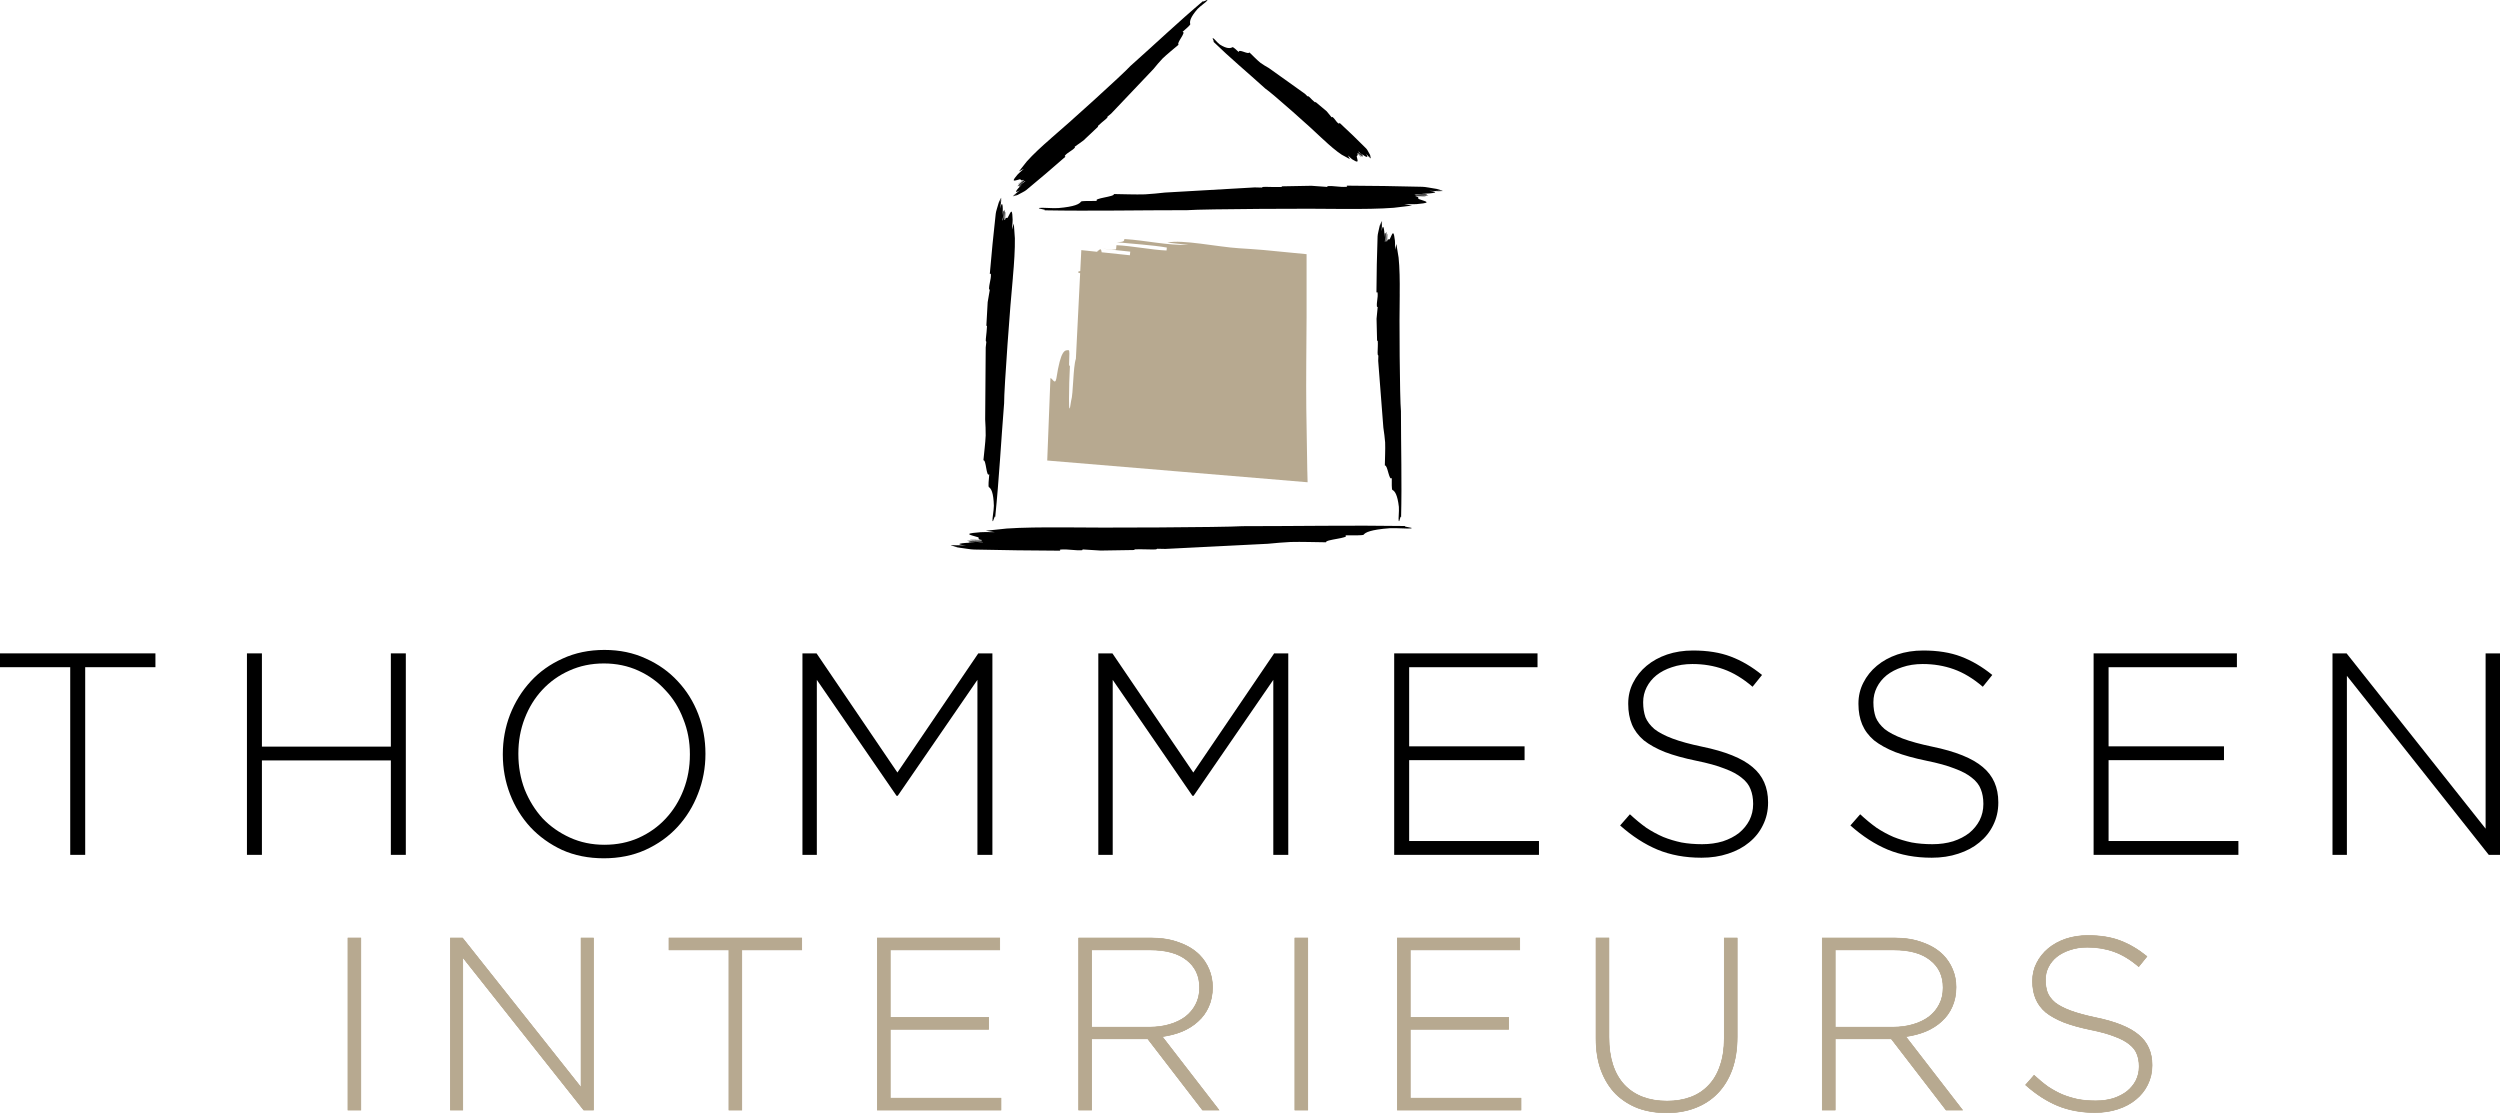 <?xml version="1.0" encoding="UTF-8"?> <svg xmlns="http://www.w3.org/2000/svg" id="Calque_2" data-name="Calque 2" viewBox="0 0 3518.62 1566.59"><defs><style> .cls-1 { stroke-miterlimit: 10; } .cls-1, .cls-2 { stroke: #b7a990; } .cls-1, .cls-2, .cls-3 { fill: #b7a990; } .cls-4 { fill: #000; } .cls-4, .cls-3 { stroke-width: 0px; } .cls-2 { stroke-miterlimit: 3.86; stroke-width: .52px; } </style></defs><g id="Calque_1-2" data-name="Calque 1"><g><rect class="cls-1" x="489.83" y="1320.27" width="17.96" height="242"></rect><rect class="cls-2" x="489.8" y="1320.27" width="17.96" height="242"></rect><polygon class="cls-1" points="633.96 1320.27 650.89 1320.27 817.9 1530.81 817.9 1320.27 835.16 1320.27 835.16 1562.27 821.68 1562.27 651.24 1347.22 651.24 1562.27 633.96 1562.27 633.96 1320.27"></polygon><polygon class="cls-2" points="633.96 1320.27 650.89 1320.27 817.9 1530.81 817.9 1320.27 835.16 1320.27 835.16 1562.27 821.68 1562.27 651.24 1347.22 651.24 1562.27 633.96 1562.27 633.96 1320.27"></polygon><polygon class="cls-1" points="1026.02 1336.86 941.65 1336.86 941.65 1320.27 1128.34 1320.27 1128.34 1336.86 1043.97 1336.86 1043.97 1562.27 1026.02 1562.27 1026.02 1336.86"></polygon><polygon class="cls-2" points="1026.02 1336.86 941.65 1336.86 941.65 1320.27 1128.34 1320.27 1128.34 1336.86 1043.97 1336.86 1043.97 1562.27 1026.02 1562.27 1026.02 1336.86"></polygon><polygon class="cls-1" points="1234.84 1320.27 1407.01 1320.27 1407.01 1336.86 1252.82 1336.86 1252.82 1431.95 1391.43 1431.95 1391.43 1448.52 1252.82 1448.52 1252.82 1545.67 1408.72 1545.67 1408.72 1562.27 1234.84 1562.27 1234.84 1320.27"></polygon><polygon class="cls-2" points="1234.84 1320.27 1407.01 1320.27 1407.01 1336.86 1252.82 1336.86 1252.82 1431.95 1391.43 1431.95 1391.43 1448.52 1252.82 1448.52 1252.82 1545.67 1408.72 1545.67 1408.72 1562.27 1234.84 1562.27 1234.84 1320.27"></polygon><g><path class="cls-1" d="M1518.33,1320.27h101.65c14.97,0,28.24,2.19,39.77,6.59,11.52,4.11,20.96,9.87,28.32,17.22,5.8,5.81,10.27,12.59,13.52,20.44,3.21,7.62,4.82,15.78,4.82,24.52v.68c0,10.15-1.84,19.26-5.52,27.32-3.46,7.85-8.42,14.66-14.87,20.42-6.22,5.76-13.73,10.47-22.46,14.16-8.56,3.46-17.88,5.89-28.02,7.25l79.87,103.39h-22.83l-77.1-100.25h-79.16v100.25h-17.99v-242ZM1617.91,1445.77c10.13,0,19.49-1.28,28.01-3.8,8.77-2.54,16.24-6.13,22.45-10.74,6.24-4.81,11.07-10.57,14.53-17.27,3.71-6.93,5.52-14.76,5.52-23.5v-.73c0-16.34-6.11-29.26-18.31-38.72-11.98-9.45-29.06-14.16-51.16-14.16h-82.64v108.91h81.59Z"></path><path class="cls-2" d="M1518.33,1320.27h101.65c14.97,0,28.24,2.19,39.77,6.59,11.52,4.11,20.96,9.87,28.32,17.22,5.8,5.81,10.27,12.59,13.52,20.44,3.21,7.62,4.82,15.78,4.82,24.52v.68c0,10.15-1.84,19.26-5.52,27.32-3.46,7.85-8.42,14.66-14.87,20.42-6.22,5.76-13.73,10.47-22.46,14.16-8.56,3.46-17.88,5.89-28.02,7.25l79.87,103.39h-22.83l-77.1-100.25h-79.16v100.25h-17.99v-242ZM1617.91,1445.77c10.13,0,19.49-1.28,28.01-3.8,8.77-2.54,16.24-6.13,22.45-10.74,6.24-4.81,11.07-10.57,14.53-17.27,3.71-6.93,5.52-14.76,5.52-23.5v-.73c0-16.34-6.11-29.26-18.31-38.72-11.98-9.45-29.06-14.16-51.16-14.16h-82.64v108.91h81.59Z"></path></g><rect class="cls-1" x="1822.58" y="1320.27" width="17.96" height="242"></rect><rect class="cls-2" x="1822.56" y="1320.27" width="17.98" height="242"></rect><polygon class="cls-1" points="1966.75 1320.27 2138.88 1320.27 2138.88 1336.86 1984.71 1336.86 1984.71 1431.95 2123.33 1431.95 2123.33 1448.52 1984.71 1448.52 1984.71 1545.67 2140.63 1545.67 2140.63 1562.27 1966.75 1562.27 1966.75 1320.27"></polygon><polygon class="cls-2" points="1966.75 1320.27 2138.88 1320.27 2138.88 1336.86 1984.71 1336.86 1984.71 1431.95 2123.33 1431.95 2123.33 1448.52 1984.71 1448.52 1984.71 1545.67 2140.63 1545.67 2140.63 1562.27 1966.75 1562.27 1966.75 1320.27"></polygon><g><path class="cls-1" d="M2345.65,1566.09c-14.53,0-27.91-2.2-40.1-6.6-11.99-4.6-22.48-11.31-31.47-20.05-8.76-9.01-15.54-19.95-20.41-32.85-4.82-12.91-7.25-27.87-7.25-44.94v-141.39h17.98v139.67c0,28.82,7.12,51.06,21.41,66.74,14.55,15.44,34.71,23.17,60.51,23.17,12.2,0,23.3-1.85,33.2-5.52,9.92-3.71,18.32-9.22,25.26-16.62,7.15-7.36,12.56-16.59,16.25-27.64,3.9-11.07,5.87-23.87,5.87-38.4v-141.39h17.98v139.32c0,17.3-2.44,32.61-7.25,45.98-4.84,13.14-11.65,24.18-20.42,33.19-8.74,8.98-19.23,15.79-31.43,20.39-12.01,4.63-25.36,6.94-40.12,6.94"></path><path class="cls-2" d="M2345.65,1566.09c-14.53,0-27.91-2.2-40.1-6.6-11.99-4.6-22.48-11.31-31.47-20.05-8.76-9.01-15.54-19.95-20.41-32.85-4.82-12.91-7.25-27.87-7.25-44.94v-141.39h17.98v139.67c0,28.82,7.12,51.06,21.41,66.74,14.55,15.44,34.71,23.17,60.51,23.17,12.2,0,23.3-1.85,33.2-5.52,9.92-3.71,18.32-9.22,25.26-16.62,7.15-7.36,12.56-16.59,16.25-27.64,3.9-11.07,5.87-23.87,5.87-38.4v-141.39h17.98v139.32c0,17.3-2.44,32.61-7.25,45.98-4.84,13.14-11.65,24.18-20.42,33.19-8.74,8.98-19.23,15.79-31.43,20.39-12.01,4.63-25.36,6.94-40.12,6.94Z"></path><path class="cls-1" d="M2564.83,1320.27h101.66c14.96,0,28.21,2.19,39.76,6.59,11.52,4.11,20.96,9.87,28.34,17.22,5.76,5.81,10.26,12.59,13.51,20.44,3.19,7.62,4.81,15.78,4.81,24.52v.68c0,10.15-1.86,19.26-5.55,27.32-3.45,7.85-8.4,14.66-14.81,20.42-6.26,5.76-13.75,10.47-22.51,14.16-8.54,3.46-17.85,5.89-28.01,7.25l79.89,103.39h-22.83l-77.11-100.25h-79.16v100.25h-18v-242ZM2664.4,1445.77c10.15,0,19.5-1.28,28-3.8,8.79-2.54,16.26-6.13,22.46-10.74,6.26-4.81,11.1-10.57,14.55-17.27,3.69-6.93,5.5-14.76,5.5-23.5v-.73c0-16.34-6.07-29.26-18.3-38.72-11.97-9.45-29.03-14.16-51.17-14.16h-82.61v108.91h81.56Z"></path><path class="cls-2" d="M2564.83,1320.27h101.66c14.96,0,28.21,2.19,39.76,6.59,11.52,4.11,20.96,9.87,28.34,17.22,5.76,5.81,10.26,12.59,13.51,20.44,3.19,7.62,4.81,15.78,4.81,24.52v.68c0,10.15-1.86,19.26-5.55,27.32-3.45,7.85-8.4,14.66-14.81,20.42-6.26,5.76-13.75,10.47-22.51,14.16-8.54,3.46-17.85,5.89-28.01,7.25l79.89,103.39h-22.83l-77.11-100.25h-79.16v100.25h-18v-242ZM2664.4,1445.77c10.15,0,19.5-1.28,28-3.8,8.79-2.54,16.26-6.13,22.46-10.74,6.26-4.81,11.1-10.57,14.55-17.27,3.69-6.93,5.5-14.76,5.5-23.5v-.73c0-16.34-6.07-29.26-18.3-38.72-11.97-9.45-29.03-14.16-51.17-14.16h-82.61v108.91h81.56Z"></path><path class="cls-1" d="M2948.6,1565.73c-19.37,0-36.88-3.25-52.53-9.69-15.47-6.44-30.44-16.12-44.99-29.05l11.78-13.45c6.67,6.2,13.27,11.62,19.74,16.22,6.67,4.4,13.48,8.12,20.36,11.07,6.91,2.76,14.18,4.95,21.78,6.58,7.64,1.38,15.94,2.09,24.92,2.09s17.27-1.15,24.89-3.46c7.59-2.56,14.05-5.91,19.34-10.05,5.32-4.37,9.48-9.42,12.46-15.21,2.98-5.99,4.5-12.44,4.5-19.35v-.7c0-6.42-1.05-12.23-3.11-17.31-1.86-5.05-5.42-9.66-10.71-13.82-5.08-4.14-11.99-7.8-20.79-11.05-8.74-3.46-20.02-6.59-33.87-9.35-14.5-3.01-26.95-6.46-37.32-10.39-10.36-4.14-18.9-8.84-25.61-14.16-6.44-5.52-11.18-11.85-14.13-19-3.04-7.15-4.5-15.31-4.5-24.55v-.71c0-8.95,1.93-17.27,5.86-24.89,3.9-7.83,9.35-14.63,16.22-20.39,6.97-5.76,15.08-10.26,24.56-13.5,9.47-3.19,19.84-4.82,31.12-4.82,17.52,0,32.62,2.41,45.31,7.25,12.88,4.84,25.44,12.23,37.69,22.12l-11.44,14.19c-11.52-9.89-23.17-16.92-34.89-21.1-11.57-4.14-23.98-6.2-37.33-6.2-9.01,0-17.23,1.26-24.56,3.8-7.17,2.3-13.4,5.55-18.68,9.68-5.1,4.16-9.01,8.98-11.79,14.53-2.77,5.52-4.13,11.38-4.13,17.64v.65c0,6.49.91,12.36,2.77,17.65,2.07,5.07,5.63,9.79,10.68,14.18,5.34,4.14,12.59,7.96,21.8,11.41,9.21,3.46,21,6.67,35.25,9.68,28.14,5.76,48.42,13.92,60.86,24.56,12.46,10.36,18.69,24.39,18.69,42.14v.71c0,9.68-2.1,18.69-6.23,26.98-3.96,8.06-9.45,14.97-16.62,20.74-6.91,5.76-15.29,10.26-25.21,13.48-9.71,3.22-20.39,4.85-32.16,4.85"></path><path class="cls-2" d="M2948.6,1565.73c-19.37,0-36.88-3.25-52.53-9.69-15.47-6.44-30.44-16.12-44.99-29.05l11.78-13.45c6.67,6.2,13.27,11.62,19.74,16.22,6.67,4.4,13.48,8.12,20.36,11.07,6.91,2.76,14.18,4.95,21.78,6.58,7.64,1.38,15.94,2.09,24.92,2.09s17.27-1.15,24.89-3.46c7.59-2.56,14.05-5.91,19.34-10.05,5.32-4.37,9.48-9.42,12.46-15.21,2.98-5.99,4.5-12.44,4.5-19.35v-.7c0-6.42-1.05-12.23-3.11-17.31-1.86-5.05-5.42-9.66-10.71-13.82-5.08-4.14-11.99-7.8-20.79-11.05-8.74-3.46-20.02-6.59-33.87-9.35-14.5-3.01-26.95-6.46-37.32-10.39-10.36-4.14-18.9-8.84-25.61-14.16-6.44-5.52-11.18-11.85-14.13-19-3.04-7.15-4.5-15.31-4.5-24.55v-.71c0-8.95,1.93-17.27,5.86-24.89,3.9-7.83,9.35-14.63,16.22-20.39,6.97-5.76,15.08-10.26,24.56-13.5,9.47-3.19,19.84-4.82,31.12-4.82,17.52,0,32.62,2.41,45.31,7.25,12.88,4.84,25.44,12.23,37.69,22.12l-11.44,14.19c-11.52-9.89-23.17-16.92-34.89-21.1-11.57-4.14-23.98-6.2-37.33-6.2-9.01,0-17.23,1.26-24.56,3.8-7.17,2.3-13.4,5.55-18.68,9.68-5.1,4.16-9.01,8.98-11.79,14.53-2.77,5.52-4.13,11.38-4.13,17.64v.65c0,6.49.91,12.36,2.77,17.65,2.07,5.07,5.63,9.79,10.68,14.18,5.34,4.14,12.59,7.96,21.8,11.41,9.21,3.46,21,6.67,35.25,9.68,28.14,5.76,48.42,13.92,60.86,24.56,12.46,10.36,18.69,24.39,18.69,42.14v.71c0,9.68-2.1,18.69-6.23,26.98-3.96,8.06-9.45,14.97-16.62,20.74-6.91,5.76-15.29,10.26-25.21,13.48-9.71,3.22-20.39,4.85-32.16,4.85Z"></path></g></g><polygon class="cls-4" points="98.84 939.04 0 939.04 0 919.59 218.76 919.59 218.76 939.04 119.91 939.04 119.91 1203.16 98.84 1203.16 98.84 939.04"></polygon><polygon class="cls-4" points="347.56 919.59 368.63 919.59 368.63 1050.83 550.11 1050.83 550.11 919.59 571.17 919.59 571.17 1203.16 550.11 1203.16 550.11 1070.25 368.63 1070.25 368.63 1203.16 347.56 1203.16 347.56 919.59"></polygon><path class="cls-4" d="M849.88,1208c-21.59,0-41.18-3.9-58.75-11.75-17.29-8.09-32.13-18.74-44.55-31.99-12.43-13.5-22.02-29.05-28.75-46.58-6.75-17.54-10.13-36.07-10.13-55.49v-.84c0-19.42,3.38-37.95,10.13-55.49,7.01-17.83,16.75-33.47,29.16-46.98,12.4-13.48,27.39-24.16,44.95-32.01,17.55-8.09,37.14-12.14,58.75-12.14s40.79,4.06,58.31,12.14c17.59,7.85,32.58,18.53,44.98,32.01,12.41,13.22,22,28.61,28.76,46.17,6.75,17.57,10.13,36.04,10.13,55.52v.78c0,19.48-3.51,38.12-10.52,55.91-6.77,17.59-16.36,33.08-28.77,46.59-12.43,13.5-27.55,24.31-45.37,32.4-17.56,7.85-36.99,11.75-58.33,11.75M850.69,1188.97c17.55,0,33.61-3.24,48.19-9.74,14.88-6.72,27.55-15.78,38.08-27.12,10.81-11.62,19.2-25.13,25.11-40.51,5.95-15.4,8.92-31.88,8.92-49.42v-.84c0-17.53-3.1-33.99-9.32-49.41-5.95-15.66-14.32-29.16-25.12-40.49-10.53-11.65-23.24-20.81-38.09-27.56-14.84-6.76-31.03-10.1-48.59-10.1s-33.76,3.35-48.62,10.1c-14.58,6.49-27.29,15.55-38.08,27.17-10.53,11.34-18.77,24.71-24.71,40.1-5.93,15.4-8.9,31.86-8.9,49.42v.78c0,17.59,2.97,34.19,8.9,49.84,6.22,15.4,14.58,28.9,25.12,40.52,10.79,11.36,23.63,20.36,38.49,27.14,14.86,6.78,31.06,10.13,48.62,10.13"></path><polygon class="cls-4" points="1129.4 919.59 1149.26 919.59 1263.05 1087.29 1376.88 919.59 1396.75 919.59 1396.75 1203.16 1375.68 1203.16 1375.68 956.86 1263.49 1120.08 1261.85 1120.08 1149.65 956.86 1149.65 1203.16 1129.4 1203.16 1129.4 919.59"></polygon><polygon class="cls-4" points="1545.82 919.59 1565.68 919.59 1679.51 1087.29 1793.32 919.59 1813.18 919.59 1813.18 1203.16 1792.11 1203.16 1792.11 956.86 1679.91 1120.08 1678.28 1120.08 1566.09 956.86 1566.09 1203.16 1545.82 1203.16 1545.82 919.59"></polygon><polygon class="cls-4" points="1962.25 919.59 2163.98 919.59 2163.98 939.07 1983.32 939.07 1983.32 1050.44 2145.76 1050.44 2145.76 1069.88 1983.32 1069.88 1983.32 1183.69 2166.02 1183.69 2166.02 1203.16 1962.25 1203.16 1962.25 919.59"></polygon><g><path class="cls-4" d="M2394.49,1207.19c-22.69,0-43.21-3.76-61.56-11.33-18.09-7.57-35.65-18.9-52.69-34.05l13.77-15.76c7.85,7.27,15.54,13.62,23.09,19,7.85,5.15,15.83,9.48,23.92,12.98,8.09,3.24,16.59,5.81,25.52,7.7,8.93,1.62,18.62,2.43,29.16,2.43s20.26-1.36,29.16-4.06c8.93-2.96,16.52-6.91,22.7-11.75,6.2-5.1,11.1-11.07,14.61-17.82,3.5-7.02,5.26-14.58,5.26-22.67v-.81c0-7.56-1.23-14.31-3.63-20.26-2.18-5.94-6.37-11.39-12.57-16.2-5.92-4.87-14.05-9.19-24.31-12.96-10.29-4.06-23.48-7.7-39.71-10.97-17.01-3.51-31.6-7.54-43.74-12.14-12.11-4.84-22.12-10.4-29.97-16.6-7.58-6.49-13.14-13.92-16.64-22.25-3.46-8.4-5.23-18-5.23-28.79v-.81c0-10.54,2.3-20.28,6.88-29.18,4.58-9.16,10.92-17.12,19.03-23.87,8.12-6.75,17.7-12.04,28.74-15.83,11.1-3.74,23.24-5.65,36.49-5.65,20.54,0,38.21,2.85,53.08,8.5,15.13,5.68,29.83,14.29,44.13,25.91l-13.36,16.62c-13.5-11.6-27.14-19.84-40.9-24.73-13.53-4.82-28.09-7.28-43.8-7.28-10.49,0-20.09,1.51-28.73,4.47-8.38,2.7-15.66,6.47-21.83,11.34-6,4.87-10.58,10.52-13.83,17.01-3.24,6.49-4.87,13.35-4.87,20.65v.81c0,7.59,1.11,14.44,3.25,20.68,2.45,5.92,6.65,11.46,12.58,16.59,6.21,4.87,14.69,9.32,25.52,13.38,10.79,4.06,24.55,7.83,41.3,11.33,32.95,6.75,56.7,16.33,71.3,28.77,14.56,12.14,21.86,28.6,21.86,49.44v.79c0,11.36-2.41,21.88-7.3,31.62-4.56,9.42-11.05,17.53-19.42,24.29-8.1,6.76-17.96,12.01-29.58,15.78-11.36,3.8-23.9,5.68-37.67,5.68"></path><path class="cls-4" d="M2718.56,1207.19c-22.66,0-43.19-3.76-61.56-11.33-18.09-7.57-35.65-18.9-52.66-34.05l13.77-15.76c7.85,7.27,15.54,13.62,23.08,19,7.82,5.15,15.81,9.48,23.92,12.98,8.09,3.24,16.59,5.81,25.49,7.7,8.95,1.62,18.64,2.43,29.21,2.43s20.2-1.36,29.1-4.06c8.95-2.96,16.54-6.91,22.72-11.75,6.23-5.1,11.07-11.07,14.58-17.82,3.5-7.02,5.26-14.58,5.26-22.67v-.81c0-7.56-1.2-14.31-3.61-20.26-2.2-5.94-6.39-11.39-12.59-16.2-5.94-4.87-14.05-9.19-24.32-12.96-10.26-4.06-23.45-7.7-39.68-10.97-17.01-3.51-31.62-7.54-43.76-12.14-12.14-4.84-22.12-10.4-29.97-16.6-7.56-6.49-13.09-13.92-16.59-22.25-3.51-8.4-5.29-18-5.29-28.79v-.81c0-10.54,2.33-20.28,6.89-29.18,4.61-9.16,10.94-17.12,19.05-23.87,8.12-6.75,17.7-12.04,28.74-15.83,11.07-3.74,23.24-5.65,36.49-5.65,20.49,0,38.19,2.85,53.08,8.5,15.1,5.68,29.81,14.29,44.13,25.91l-13.36,16.62c-13.5-11.6-27.17-19.84-40.94-24.73-13.5-4.82-28.08-7.28-43.73-7.28-10.55,0-20.13,1.51-28.77,4.47-8.38,2.7-15.66,6.47-21.88,11.34-5.92,4.87-10.53,10.52-13.77,17.01-3.24,6.49-4.87,13.35-4.87,20.65v.81c0,7.59,1.07,14.44,3.25,20.68,2.43,5.92,6.62,11.46,12.56,16.59,6.2,4.87,14.71,9.32,25.5,13.38,10.83,4.06,24.6,7.83,41.33,11.33,32.95,6.75,56.72,16.33,71.32,28.77,14.56,12.14,21.83,28.6,21.83,49.44v.79c0,11.36-2.41,21.88-7.27,31.62-4.58,9.42-11.07,17.53-19.42,24.29-8.12,6.76-17.96,12.01-29.6,15.78-11.31,3.8-23.9,5.68-37.67,5.68"></path></g><polygon class="cls-4" points="2946.64 919.59 3148.33 919.59 3148.33 939.07 2967.71 939.07 2967.71 1050.44 3130.14 1050.44 3130.14 1069.88 2967.71 1069.88 2967.71 1183.69 3150.43 1183.69 3150.43 1203.16 2946.64 1203.16 2946.64 919.59"></polygon><polygon class="cls-4" points="3282.87 919.59 3302.71 919.59 3498.36 1166.31 3498.36 919.59 3518.62 919.59 3518.62 1203.16 3502.81 1203.16 3303.13 951.18 3303.13 1203.16 3282.87 1203.16 3282.87 919.59"></polygon><path class="cls-4" d="M1895.52,261.28c-.05.69,1.83,1.38-1.1,1.66-9.23.68-16.67-1.63-25.9-.97l-.62,1.1-22.18-1.59-41.72.77c.33.41.51.79-.87.93-5.77.28-13.77-.08-22.04-.2l-3.6.17c-.94.25-1.19.64-1.36.86l-10.13-.25-126.47,7.26c-9.46,1.01-18.92,2.04-28.03,2.51-13.47.44-30.67-.28-43.82-.44,1.98,3.9-30.04,5.83-23.63,9.75-8.77-.07-21.95-.21-22.61.91-2.04,3.3-8.8,7.13-32.05,9.11-9.12.46-23.13-.92-26.33-.25-5.08,1.07,11.78,2.34,6.75,3.39,67.72,1.21,132.9-.23,201.09-.2,23.2-1.76,179.74-2.51,219.91-1.73l3.66-.06c21.93.21,48.56-.09,67.14-1.58l25.79-3.1c-4.03-.63-7.75-1.29-10.96-1.93,8.76.08,17.57.17,20.92-.52,18.67-1.66,8.11-3.63.9-6.28-5.15-1.18,1.83-2.94-6.25-4.15l14.58.17c.67-1.12-17.96.55-13.91-1.26,5.63.43,11.88-.25,17.74-.2-2.03-1.5-20.21-.55-19.31-2.02,3.12-.34,16.41,2,17.54.15.23-.35-5.66-.41-8.56-.44,17.99-.58,27.9-2.31,11.46-4.35,5.74.06,13.79.86,19.79.61v-.03l-11.01-.46,10.31.08-1.8-.74c-2.6-.24-5.12-.41-7.83-.44l6.85.06c-1.71-.61-3.66-1.18-5.83-1.73-8.11-1.19-15.84-2.94-20.22-2.97-35.41-.89-70.94-1.49-106.28-1.6"></path><path class="cls-4" d="M1492.29,775.09c.08-.69-2.08-1.39,1.27-1.67,10.51-.66,18.96,1.62,29.52.98l.75-1.1,25.28,1.58,47.69-.77c-.43-.41-.63-.77.94-.91,6.57-.33,15.68.08,25.12.19l4.15-.19c1.1-.24,1.36-.61,1.57-.85l11.56.24,144.33-7.25c10.82-1.03,21.57-2.04,31.98-2.51,15.37-.42,35.03.29,50.03.43-2.31-3.93,34.32-5.83,27-9.77,9.97.08,25,.22,25.78-.91,2.34-3.28,10.03-7.12,36.6-9.11,10.4-.46,26.35.93,30.02.27,5.77-1.07-13.48-2.36-7.71-3.4-77.26-1.18-151.7.25-229.48.23-26.47,1.73-205.14,2.48-251,1.7l-4.18.06c-25.03-.22-55.41.08-76.61,1.56l-29.44,3.11c4.56.63,8.8,1.29,12.46,1.93-10.01-.08-20-.17-23.85.52-21.33,1.68-9.25,3.63-1.03,6.28,5.87,1.18-2.11,2.95,7.15,4.15l-16.7-.17c-.76,1.13,20.55-.55,15.9,1.27-6.39-.44-13.6.27-20.27.18,2.34,1.52,23.1.56,22.09,2.04-3.63.35-18.74-2.01-20.03-.17-.24.37,6.43.42,9.74.45-20.53.58-31.83,2.34-13.09,4.33-6.52-.07-15.71-.84-22.56-.58l.03.03,12.54.45-11.71-.08,2.03.76c2.93.23,5.84.4,8.9.42l-7.79-.06c1.94.61,4.18,1.18,6.6,1.73,9.26,1.19,18.1,2.92,23.13,2.97,40.39.9,80.93,1.49,121.29,1.62"></path><path class="cls-4" d="M1937.25,411.67c.71.03,1.35-1.37,1.66.83.67,6.82-1.63,12.34-.95,19.2l1.07.46-1.61,16.48c.18,10.4.43,20.74.76,31.03.45-.27.79-.41.96.61.31,4.29-.11,10.2-.23,16.37l.23,2.72c.22.69.59.86.84.97-.03,2.77-.14,5.25-.25,7.53l7.27,93.95c1.01,7.01,2,14.05,2.51,20.82.39,10.01-.31,22.78-.43,32.54,3.92-1.49,5.83,22.34,9.78,17.56-.09,6.51-.23,16.32.84,16.8,3.32,1.51,7.15,6.52,9.13,23.82.51,6.75-.9,17.15-.23,19.54,1.07,3.76,2.33-8.79,3.37-5.01,1.22-50.31-.22-98.71-.22-149.37-1.72-17.23-2.48-133.51-1.72-163.35l-.03-2.73c.23-16.28-.09-36.06-1.55-49.85-.96-6.32-2.05-12.77-3.13-19.17-.65,2.97-1.29,5.74-1.91,8.14.09-6.52.17-13.04-.56-15.54-1.63-13.86-3.6-5.99-6.28-.66-1.15,3.83-2.96-1.36-4.14,4.63l.17-10.84c-1.1-.49.56,13.37-1.29,10.34.45-4.14-.23-8.84-.17-13.16-1.49,1.49-.56,15-2.02,14.34-.34-2.32,2.02-12.19.19-13.05-.42-.15-.42,4.21-.48,6.36-.56-13.38-2.31-20.72-4.33-8.53.08-4.24.84-10.2.61-14.7l-.05.03-.48,8.15.11-7.6-.76,1.32c-.23,1.9-.42,3.8-.45,5.79l.05-5.07c-.62,1.26-1.18,2.7-1.69,4.32-1.18,6-2.93,11.77-2.98,15.02-.9,26.27-1.5,52.68-1.61,78.95"></path><path class="cls-4" d="M1393.07,385.57c.66.08,1.46-1.34,1.62,1,.06,7.42-2.71,13.15-2.66,20.56l1.07.59-3,17.57c-.72,11.12-1.35,22.26-1.87,33.32.42-.25.8-.34.89.75-.09,4.62-.97,10.96-1.6,17.54l-.07,2.94c.21.74.58.97.79,1.11l-.9,8.08-.77,101.4c.41,7.6.83,15.22.72,22.51-.44,10.79-2.25,24.45-3.2,34.94,4.01-1.32,3.89,24.39,8.25,19.61-.68,6.99-1.65,17.47-.58,18.08,3.17,1.9,6.54,7.59,7.05,26.3-.11,7.29-2.39,18.36-1.93,20.96.75,4.13,3.08-9.23,3.84-5.11,5.48-53.87,8.18-105.97,12.53-160.33-.25-18.65,8.91-143.49,12.21-175.46l.2-2.94c1.62-17.47,3-38.71,2.71-53.62l-1.48-20.82c-.89,3.15-1.79,6.05-2.62,8.6.63-7.01,1.27-13.99.77-16.75-.46-15.02-3.08-6.72-6.16-1.21-1.51,4.02-2.86-1.7-4.53,4.67l1.07-11.62c-1.07-.63-.58,14.39-2.14,11.02.79-4.48.52-9.54.93-14.19-1.62,1.5-1.84,16.09-3.25,15.25-.13-2.54,3.06-12.94,1.29-13.98-.35-.2-.79,4.46-1.01,6.77.58-14.36-.52-22.42-3.58-9.49.44-4.55,1.7-10.89,1.82-15.71l-1.18,8.74.74-8.19-.86,1.39c-.41,2.01-.75,4.02-.93,6.16l.49-5.45c-.72,1.32-1.41,2.83-2.07,4.52-1.73,6.32-3.95,12.4-4.26,15.89-3.11,28.15-5.97,56.42-8.33,84.59"></path><path class="cls-4" d="M1499.65,220.46c-.44-.55-1.81-.21-.58-1.76,4.29-4.67,9.57-6.32,13.87-11l-.41-1.11,12.37-8.88c7.01-6.46,13.92-12.95,20.72-19.53-.45-.14-.77-.34-.17-1.07,2.75-2.84,7.07-6.16,11.36-9.83l1.73-1.81c.31-.61.17-.97.08-1.24,1.93-1.65,3.69-3.09,5.33-4.41l59.62-62.8c4.13-5.04,8.28-10.09,12.6-14.58,6.6-6.43,15.87-13.7,22.64-19.56-3.63-2.02,11.41-17.99,5.53-18.02,4.53-3.94,11.31-9.8,10.92-10.92-1.15-3.41-.25-9.33,10.26-21.35,4.34-4.51,12.38-9.81,13.59-11.77,1.87-3.08-7.56,3.63-5.72.52-35.28,29.85-67.54,60.52-102.28,91.42-10.67,11.8-89.9,83.38-110.9,101.04l-1.83,1.7c-11.32,9.77-24.68,22.09-33.12,31.63-3.74,4.55-7.4,9.3-11.06,14.01,2.45-1.33,4.78-2.54,6.8-3.52-4.49,3.93-9.02,7.84-10.29,9.89-8.39,9.71-1.71,6.36,3.72,5.1,3.44-1.46,1.04,3.03,5.97.27l-7.55,6.52c.39,1.11,8.79-8.6,7.93-5.4-3.14,2.22-5.91,5.57-8.91,8.19,2.04.19,10.7-8.73,11.19-7.27-1.37,1.7-9.68,5.97-9.02,7.84.14.38,3.14-2.22,4.63-3.52-8.76,8.58-12.68,14.39-2.97,8.45-2.94,2.55-7.55,5.6-10.49,8.52h.06c1.59-1.31,4.5-3.38,5.94-4.62l-5.34,4.58,1.44-.22c1.45-1.01,2.89-2.05,4.28-3.2l-3.55,3.03c1.29-.32,2.65-.77,4.13-1.37,4.9-2.76,10.02-5.01,12.27-6.94,18.6-15.4,37.11-31.08,55.21-47.02"></path><path class="cls-4" d="M1885.44,172.89c-.47.48-.25,1.6-1.55.89-3.77-2.56-4.9-6.72-8.73-9.25l-.96.58-6.95-8.47c-5.15-4.48-10.44-8.88-15.68-13.15-.17.42-.34.75-.94.4-2.31-1.69-4.92-4.58-7.85-7.41l-1.47-1.04c-.47-.14-.84.05-1.07.18-1.32-1.24-2.47-2.39-3.49-3.52l-50.79-36.25c-4.11-2.37-8.17-4.72-11.82-7.37-5.18-4.1-10.93-10.32-15.63-14.72-1.88,3.53-14.78-5.58-15.13-.55-3.11-2.94-7.82-7.39-8.79-6.78-2.97,1.79-7.99,2.39-17.77-3.8-3.63-2.64-7.76-8.28-9.36-8.85-2.58-.86,2.7,5.63.17,4.76,23.75,23.15,48.34,43.54,73.09,66.02,9.57,6.32,66.9,57.29,80.95,71.08l1.35,1.17c7.83,7.39,17.68,15.92,25.43,20.96,3.72,2.11,7.6,4.12,11.43,6.18-1.01-1.81-1.91-3.52-2.65-5.05,3.16,2.97,6.25,5.92,7.94,6.49,7.89,4.93,5.38,0,4.54-4.32-1.1-2.56,2.68-1.59.53-5.14l5.18,4.9c.95-.58-6.9-5.51-4.23-5.51,1.77,2.17,4.48,3.75,6.59,5.72.25-1.79-6.99-7.1-5.68-7.87,1.37.77,4.64,6.85,6.3,5.9.28-.2-1.78-2.18-2.82-3.17,6.92,5.51,11.66,7.48,7.07.58,2.05,1.9,4.42,5.17,6.78,6.93-1.07-1.04-2.65-3.03-3.66-3.98l3.66,3.46-.11-1.15c-.79-1.01-1.6-1.98-2.54-2.88l2.42,2.28c-.22-1.01-.53-2.09-.95-3.17-2.14-3.55-3.78-7.39-5.35-8.88-12.25-12.29-24.72-24.45-37.48-36.15"></path><path class="cls-3" d="M1839.96,663.51l-1.41-88.36c-.22-20.85-.19-42.26-.06-63.79l.45-64.75v-88.87l-60.61-5.88c-11.68-.94-23.21-1.79-34.48-2.45-30.32-1.84-79.99-12.73-100.88-7.91l30.19,3.19c-30.57.94-60.35-6.4-90.63-8.23-.34,2.78-.47,4.16-10.69,4.48,20.1,2.13,50.42,3.94,70.42,7.48l-.42,4.16c-20.3-.76-50.2-6.71-70.47-7.48l-.54,5.54c-.18,1.43-10.23.3-20.27-.75l40.23,4.31-.56,5.08-39.7-4.2c-1.09-8.36-3.66-1.81-5.94-1.9-.03.4-.03.86-.06,1.25l-22.65-2.39-1.47,29.41c-3.81.85-4.47,1.89-.16,3.2l-6,120.32c-4.1,11.75-3.51,49.21-6.72,59.24-2.23,16.95-3.04,12.2-2.98-2.88-.06-12.7.58-32.92,1.38-48.06-3.32,9.96.97-20.2-1.81-20.36-5.57-.27-11.14-.53-17.33,39.67-1.87,10.01-5.59-.3-8.37-.43l-4.51,116.02,366.46,30.59-.38-15.24Z"></path></g></svg> 